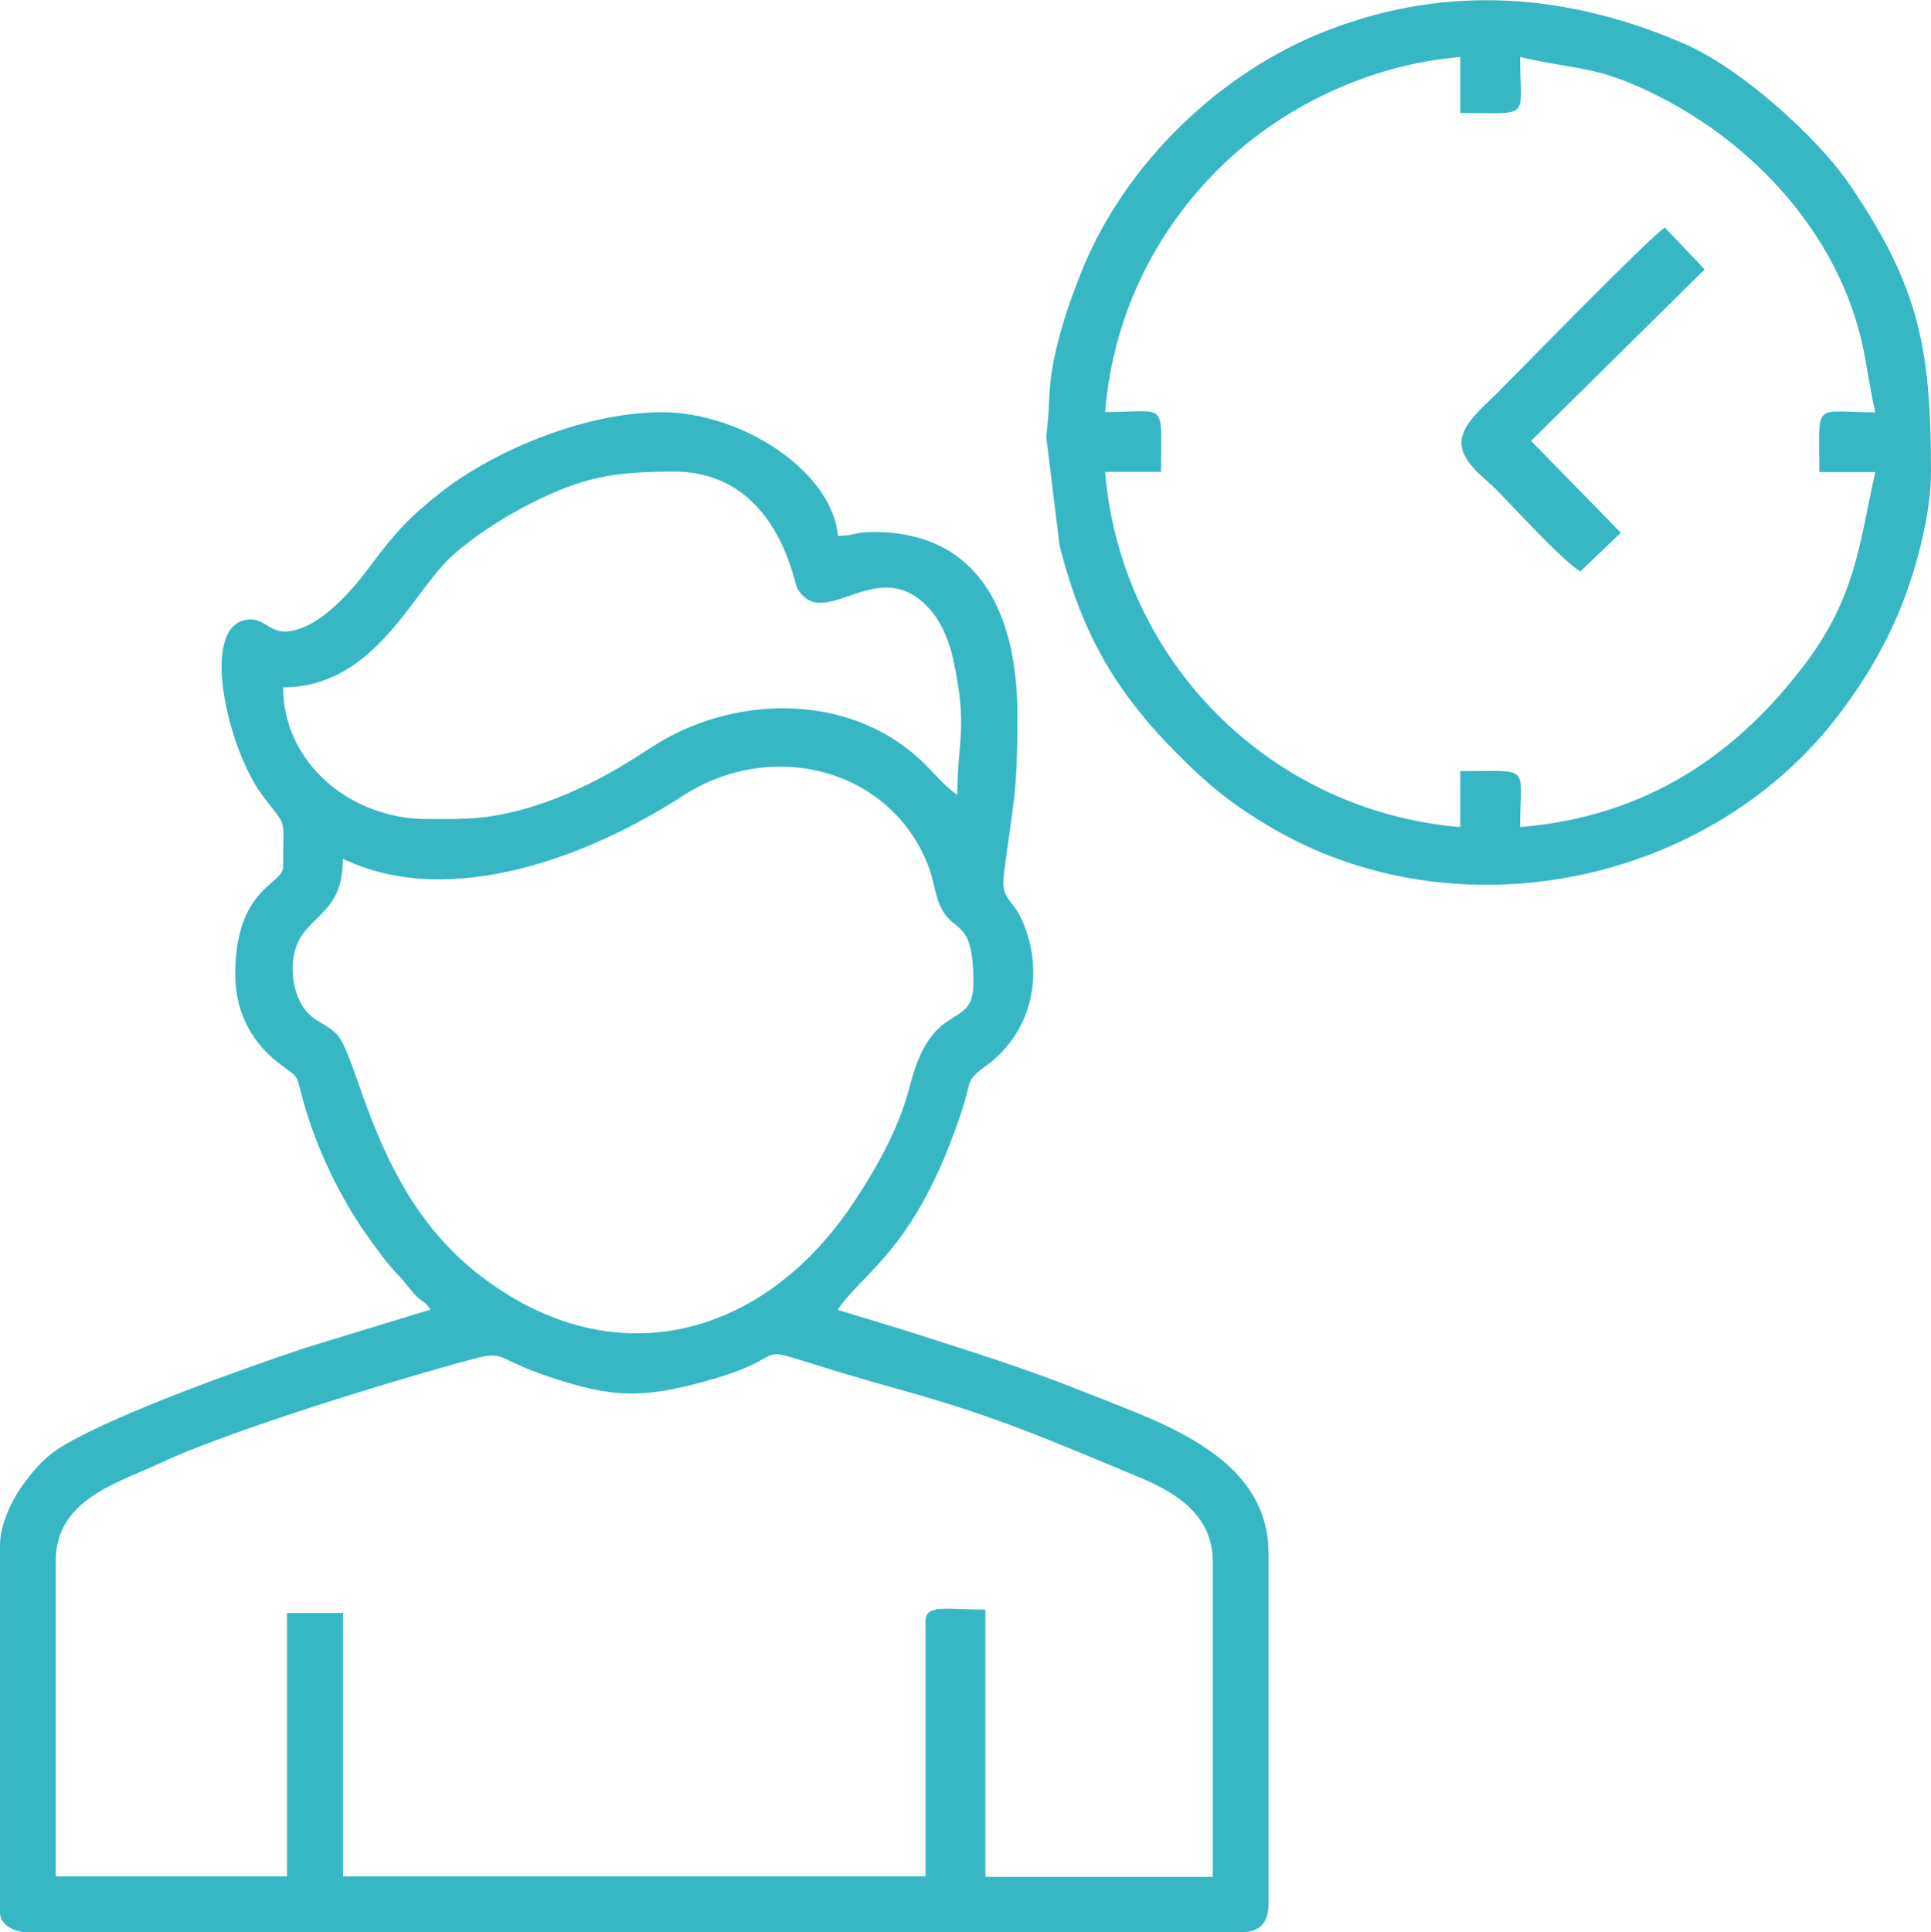 <?xml version="1.0" encoding="UTF-8"?>
<!DOCTYPE svg PUBLIC "-//W3C//DTD SVG 1.1//EN" "http://www.w3.org/Graphics/SVG/1.1/DTD/svg11.dtd">
<!-- Creator: CorelDRAW -->
<svg xmlns="http://www.w3.org/2000/svg" xml:space="preserve" width="1.706in" height="1.707in" version="1.1" style="shape-rendering:geometricPrecision; text-rendering:geometricPrecision; image-rendering:optimizeQuality; fill-rule:evenodd; clip-rule:evenodd"
viewBox="0 0 74.21 74.25"
 xmlns:xlink="http://www.w3.org/1999/xlink"
 xmlns:xodm="http://www.corel.com/coreldraw/odm/2003">
 <defs>
  <style type="text/css">
   <![CDATA[
    .fil0 {fill:#37B7C4}
   ]]>
  </style>
 </defs>
 <g id="Layer_x0020_1">
  <g id="_2266277102928">
   <path class="fil0" d="M35.57 62.29l0 9.81 -22.39 0 0 -10.12 -2.15 0 0 10.12 -8.89 0 0 -12.11c0,-2.37 2.35,-2.99 4.04,-3.78 2.6,-1.22 8.99,-3.19 11.97,-3.98 1.3,-0.35 0.84,-0.04 2.91,0.66 2.5,0.84 3.64,0.86 6.17,0.15 4.17,-1.17 0.25,-1.62 7.3,0.34 3.78,1.05 5.72,1.92 9.1,3.32 1.41,0.58 2.98,1.42 2.98,3.31l0 12.11 -8.74 0 0 -10.27c-1.58,0 -2.3,-0.22 -2.3,0.46zm-22.39 -29.29c4.17,2 9.6,-0.17 13.06,-2.42 3.38,-2.2 8,-1.1 9.46,2.75 0.15,0.41 0.26,1.1 0.41,1.43 0.53,1.2 1.3,0.43 1.3,3 0,1.92 -1.57,0.52 -2.45,3.99 -0.42,1.65 -1.32,3.2 -2.15,4.45 -3.55,5.35 -9.47,6.77 -14.59,2.63 -3.88,-3.14 -4.42,-8.24 -5.3,-9.11 -0.4,-0.4 -0.87,-0.47 -1.21,-0.94 -0.61,-0.83 -0.65,-2.28 0.05,-3.05 0.77,-0.85 1.39,-1.12 1.42,-2.72zm4.45 -1.53l-1.23 0c-2.94,0 -5.52,-2.17 -5.52,-5.06 3.35,0 4.82,-3.32 6.24,-4.8 0.8,-0.83 2.23,-1.74 3.26,-2.26 2.03,-1.02 3.19,-1.23 5.52,-1.23 3.95,0 4.62,4.28 4.73,4.47 1.04,1.81 3.13,-1.46 5.13,0.85 0.43,0.5 0.72,1.19 0.87,1.89 0.58,2.63 0.16,3.15 0.16,5.21 -0.49,-0.33 -0.82,-0.76 -1.26,-1.19 -2.7,-2.69 -7.1,-2.7 -10.23,-0.8 -0.45,0.27 -0.8,0.52 -1.32,0.83 -1.77,1.07 -4.12,2.08 -6.35,2.08zm-6.75 -7.21c-0.45,0 -0.78,-0.46 -1.23,-0.46 -2.07,0 -0.93,4.95 0.44,6.77 0.97,1.3 0.79,0.7 0.79,2.74 0,0.69 -1.84,0.78 -1.84,4.14 0,1.57 0.76,2.7 1.66,3.39 0.85,0.66 0.64,0.33 0.96,1.49 0.49,1.76 1.41,3.71 2.48,5.19 0.36,0.51 0.73,1.02 1.15,1.46 0.29,0.3 0.3,0.36 0.56,0.66 0.4,0.48 0.38,0.24 0.7,0.68l-4.81 1.47c-2.48,0.83 -7.05,2.46 -9.19,3.69 -0.75,0.43 -1.17,0.89 -1.66,1.56 -0.38,0.51 -0.89,1.49 -0.89,2.33l0 14.11c0,0.5 0.56,0.77 1.07,0.77l46.61 0c0.72,0 1.07,-0.36 1.07,-1.07l0 -13.49c0,-3.7 -4.05,-4.99 -6.79,-6.09 -2.67,-1.07 -4.57,-1.64 -7.18,-2.48l-2.59 -0.79c1,-1.49 3.05,-2.34 4.81,-7.76 0.35,-1.09 0.08,-1.02 0.95,-1.66 1.7,-1.26 2.21,-3.51 1.35,-5.5 -0.4,-0.93 -0.85,-0.83 -0.72,-1.82 0.37,-2.89 0.52,-3.01 0.52,-6.1 0,-4.04 -1.56,-7.05 -5.52,-7.05 -0.77,0 -0.69,0.14 -1.38,0.15 -0.21,-2.48 -3.7,-4.75 -6.75,-4.75 -3.17,0 -6.66,1.63 -8.46,3.04 -1.29,1.01 -1.79,1.57 -2.78,2.89 -0.64,0.86 -1.98,2.5 -3.33,2.5z"/>
   <path class="fil0" d="M56.12 2.19l0 2.15c2.78,0 2.3,0.28 2.3,-2.15 2.24,0.52 2.92,0.3 5.27,1.48 3.71,1.86 6.79,5.22 7.8,9.22 0.23,0.9 0.35,1.98 0.58,2.95 -2.43,0 -2.15,-0.48 -2.15,2.3l2.15 0c-0.6,2.6 -0.7,4.74 -2.72,7.4 -2.55,3.36 -5.97,5.83 -10.93,6.24 0,-2.43 0.48,-2.15 -2.3,-2.15l0 2.15c-7.29,-0.61 -13.04,-6.36 -13.65,-13.65l2.15 0c0,-2.78 0.28,-2.3 -2.15,-2.3 0.33,-3.98 2.14,-7.13 4.33,-9.31 2.39,-2.39 5.8,-4.04 9.31,-4.33zm18.09 15.95c0,-4.72 -0.44,-7.09 -3.1,-11.01 -1.29,-1.9 -4.24,-4.52 -6.36,-5.44 -4.46,-1.94 -9.06,-2.31 -13.67,-0.55 -4.15,1.58 -7.86,5.14 -9.53,9.33 -0.51,1.28 -1.19,3.19 -1.23,4.91 -0.02,0.63 -0.08,1.05 -0.11,1.42l0.51 4.16c0.86,3.4 2.17,5.65 4.55,8.03 1.15,1.15 1.96,1.83 3.42,2.71 7.22,4.36 17.13,2.31 22.1,-4.4 0.9,-1.22 1.67,-2.49 2.28,-4.01 0.52,-1.29 1.14,-3.45 1.14,-5.15z"/>
   <path class="fil0" d="M60.72 21.97l1.57 -1.5 -3.45 -3.53 6.67 -6.59 -1.53 -1.61c-0.67,0.46 -5.45,5.37 -6.44,6.36 -0.46,0.46 -1.32,1.16 -1.37,1.82 -0.07,0.79 0.84,1.4 1.3,1.86 0.81,0.81 2.46,2.65 3.26,3.18z"/>
  </g>
 </g>
</svg>
